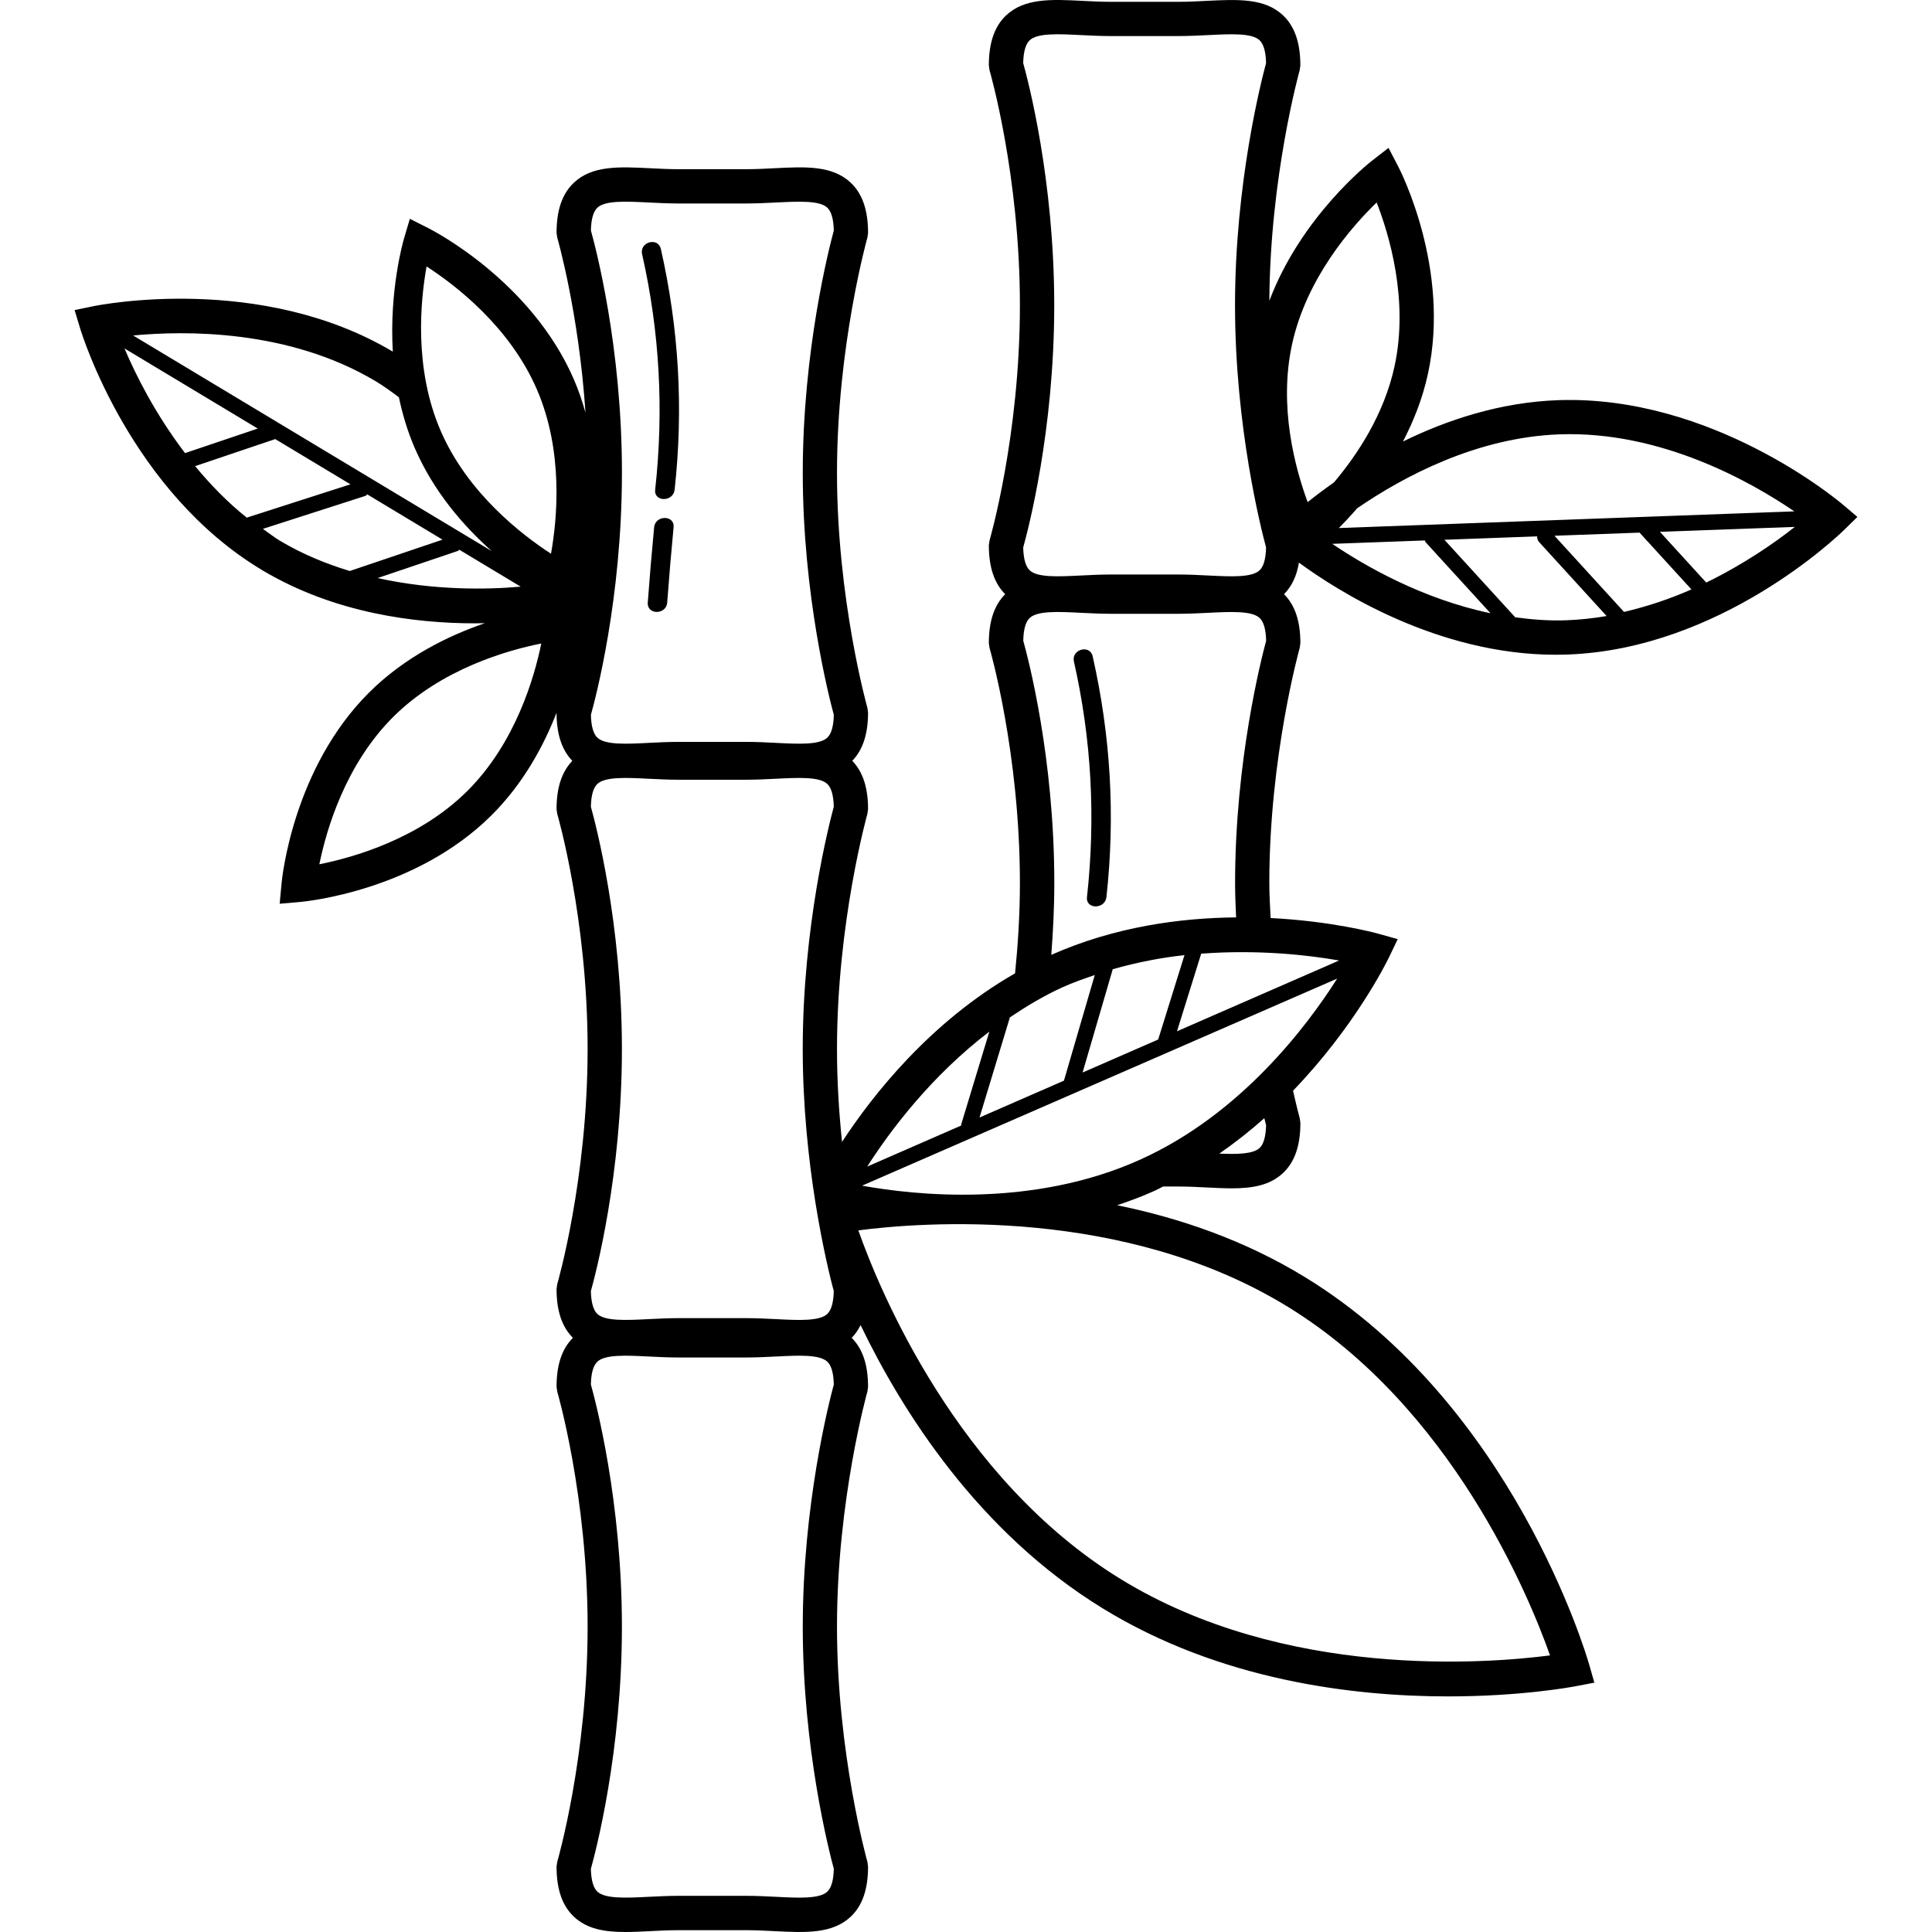 <?xml version="1.0" encoding="iso-8859-1"?>
<!-- Uploaded to: SVG Repo, www.svgrepo.com, Generator: SVG Repo Mixer Tools -->
<svg fill="#000000" height="800px" width="800px" version="1.1" id="Layer_1" xmlns="http://www.w3.org/2000/svg" xmlns:xlink="http://www.w3.org/1999/xlink" 
	 viewBox="0 0 225.356 225.356" xml:space="preserve">
<g>
	<g>
		<g>
			<path d="M181.482,76.372c0.444,0,0.888-0.008,1.336-0.024c17.912-0.632,31.696-13.956,32.272-14.52l1.564-1.532l-1.668-1.416
				c-0.616-0.524-15.276-12.816-33.216-12.204c-6.804,0.24-13.008,2.316-18.124,4.824c1.232-2.368,2.284-5,2.912-7.884
				c2.676-12.256-3.236-23.76-3.488-24.244l-1.108-2.12l-1.888,1.464c-0.38,0.292-8.292,6.528-12.012,16.368
				c0.084-14.504,3.504-26.78,3.54-26.904l0.076-0.544c0-2.64-0.656-4.548-2-5.828c-2.152-2.044-5.292-1.888-8.928-1.708
				c-1.068,0.056-2.196,0.112-3.36,0.112h-7.76c-1.168,0-2.292-0.056-3.36-0.112c-3.62-0.184-6.772-0.336-8.928,1.708
				c-1.344,1.28-2,3.184-2,5.828l0.084,0.564c0.036,0.12,3.54,12.216,3.54,27.416c0,15.2-3.504,27.296-3.54,27.416l-0.084,0.564
				c0,2.572,0.632,4.436,1.908,5.712c-1.276,1.276-1.908,3.14-1.908,5.712l0.084,0.564c0.036,0.12,3.54,12.216,3.54,27.416
				c0,3.768-0.24,7.284-0.564,10.532c-9.872,5.66-16.568,14.132-20.184,19.664c-0.348-3.348-0.588-7.016-0.588-10.84
				c0-14.736,3.512-27.312,3.548-27.436l0.076-0.544c0-2.52-0.616-4.356-1.84-5.632c1.224-1.276,1.84-3.108,1.84-5.628l-0.076-0.548
				c-0.036-0.124-3.548-12.668-3.548-27.432c0-14.736,3.512-27.308,3.548-27.432l0.076-0.544c0-2.64-0.656-4.548-2-5.828
				c-2.156-2.048-5.292-1.896-8.928-1.708c-1.068,0.056-2.196,0.112-3.36,0.112h-7.76c-1.168,0-2.292-0.056-3.36-0.112
				c-3.628-0.18-6.776-0.34-8.928,1.708c-1.344,1.28-2,3.184-2,5.828l0.084,0.564c0.028,0.1,2.504,8.668,3.292,20.416
				c-0.36-1.3-0.8-2.604-1.36-3.896C61.946,32.732,50.43,26.844,49.942,26.6l-2.136-1.076l-0.68,2.292
				c-0.104,0.352-1.728,6.036-1.308,13.2c-15.392-9.172-34.184-5.456-34.972-5.288l-2.144,0.44l0.632,2.096
				c0.232,0.772,5.9,19.084,21.288,28.264c8.404,5.012,17.824,6.18,24.776,6.18c0.404,0,0.78-0.012,1.168-0.02
				c-4.252,1.456-9.316,3.916-13.508,8.084c-8.892,8.848-10.168,21.72-10.216,22.264l-0.22,2.38l2.384-0.208
				c0.544-0.048,13.42-1.252,22.316-10.1c3.704-3.688,6.076-8.064,7.596-11.968c0.004,2.508,0.62,4.336,1.84,5.608
				c-1.224,1.276-1.84,3.112-1.84,5.632l0.084,0.564c0.036,0.12,3.54,12.216,3.54,27.416c0,15.196-3.504,27.292-3.54,27.416
				l-0.084,0.564c0,2.572,0.632,4.436,1.908,5.712c-1.276,1.276-1.908,3.14-1.908,5.712l0.084,0.564
				c0.036,0.12,3.54,12.216,3.54,27.416s-3.504,27.296-3.54,27.416l-0.084,0.564c0,2.64,0.656,4.544,2,5.824
				c1.552,1.476,3.62,1.808,6.02,1.808c0.924,0,1.896-0.048,2.908-0.1c1.068-0.056,2.196-0.112,3.36-0.112h7.76
				c1.168,0,2.296,0.056,3.36,0.112c3.64,0.184,6.78,0.336,8.928-1.708c1.344-1.28,2-3.184,2-5.824l-0.076-0.548
				c-0.036-0.124-3.548-12.668-3.548-27.432c0-14.736,3.512-27.312,3.548-27.436l0.076-0.544c0-2.572-0.632-4.436-1.908-5.712
				c0.424-0.424,0.756-0.932,1.036-1.488c4.856,10.072,13.712,24.12,28.224,33.032c13.688,8.412,29.212,10.28,40.316,10.28
				c8.46,0,14.352-1.088,14.9-1.192l2.152-0.412l-0.604-2.104c-0.352-1.232-8.936-30.324-33.064-45.144
				c-7.14-4.388-14.756-6.96-21.996-8.44c1.472-0.492,2.944-1.04,4.408-1.704c0.328-0.148,0.632-0.324,0.956-0.48h1.72
				c1.168,0,2.296,0.056,3.36,0.112c1.012,0.052,1.984,0.1,2.908,0.1c2.4,0,4.468-0.332,6.02-1.808c1.344-1.28,2-3.184,2-5.824
				l-0.076-0.548c-0.012-0.036-0.336-1.224-0.78-3.208c7.244-7.516,10.94-15.036,11.176-15.524l1.036-2.156l-2.304-0.64
				c-0.408-0.116-5.412-1.46-12.524-1.82c-0.064-1.352-0.152-2.676-0.152-4.084c0-14.736,3.512-27.312,3.548-27.436l0.076-0.544
				c0-2.572-0.632-4.436-1.908-5.712c0.908-0.912,1.48-2.128,1.74-3.68C155.958,68.888,167.65,76.372,181.482,76.372z
				 M43.794,44.452c0.968,0.576,1.856,1.232,2.736,1.892c0.412,1.96,1,3.956,1.852,5.928c2.22,5.12,5.724,9.12,8.98,12.012
				L15.526,39.131C21.57,38.56,33.63,38.396,43.794,44.452z M14.522,40.644l15.544,9.344l-8.484,2.864
				C18.098,48.271,15.81,43.692,14.522,40.644z M28.782,60.38c-2.292-1.836-4.276-3.896-6.02-6.008l9.344-3.156l8.772,5.276
				L28.782,60.38z M32.678,63.088c-0.712-0.424-1.34-0.928-2.012-1.4l11.96-3.848c0.096-0.032,0.132-0.12,0.208-0.176l8.784,5.284
				l-10.82,3.656C38.054,65.771,35.298,64.652,32.678,63.088z M44.042,67.428l9.384-3.172c0.068-0.024,0.092-0.096,0.152-0.132
				l7.156,4.304C56.85,68.779,50.654,68.888,44.042,67.428z M54.506,92.268c-5.616,5.588-13.304,7.756-17.256,8.544
				c0.8-3.944,3-11.604,8.636-17.208c5.616-5.584,13.296-7.756,17.252-8.544C62.33,79.012,60.122,86.68,54.506,92.268z
				 M64.27,64.588c-3.384-2.196-9.716-7.056-12.864-14.324c-3.152-7.268-2.364-15.216-1.648-19.184
				c3.38,2.184,9.7,7.032,12.86,14.328C65.77,52.676,64.982,60.62,64.27,64.588z M68.922,94.104c0.028-1.32,0.28-2.212,0.752-2.66
				c0.912-0.86,3.368-0.74,5.972-0.608c1.132,0.056,2.328,0.116,3.56,0.116h7.76c1.236,0,2.432-0.06,3.564-0.116
				c2.604-0.132,5.064-0.252,5.972,0.608c0.472,0.448,0.724,1.344,0.752,2.668c-0.552,2.028-3.62,13.992-3.62,28.244
				c0,6.66,0.676,12.808,1.444,17.688l0.016,0.1c0.876,5.504,1.868,9.376,2.16,10.448c-0.028,1.324-0.284,2.22-0.752,2.668
				c-0.912,0.864-3.372,0.744-5.972,0.608c-1.132-0.056-2.328-0.116-3.564-0.116h-7.76c-1.236,0-2.428,0.06-3.56,0.116
				c-2.604,0.132-5.064,0.252-5.972-0.608c-0.468-0.448-0.72-1.34-0.752-2.66c0.564-2.02,3.62-13.596,3.62-28.248
				C72.542,107.696,69.486,96.12,68.922,94.104z M97.258,217.98c-0.028,1.32-0.28,2.216-0.752,2.664
				c-0.908,0.864-3.368,0.744-5.972,0.608c-1.132-0.056-2.328-0.116-3.564-0.116h-7.76c-1.236,0-2.432,0.06-3.564,0.116
				c-2.596,0.132-5.06,0.252-5.972-0.608c-0.468-0.448-0.72-1.34-0.752-2.656c0.564-2.02,3.62-13.596,3.62-28.248
				s-3.056-26.232-3.62-28.248c0.028-1.316,0.28-2.208,0.752-2.656c0.912-0.864,3.376-0.74,5.972-0.608
				c1.132,0.056,2.328,0.116,3.564,0.116h7.76c1.236,0,2.432-0.06,3.564-0.116c2.604-0.136,5.064-0.252,5.972,0.608
				c0.472,0.448,0.724,1.344,0.752,2.664c-0.552,2.028-3.62,13.992-3.62,28.244C93.638,203.995,96.706,215.956,97.258,217.98z
				 M97.258,83.376c-0.028,1.324-0.28,2.216-0.752,2.664c-0.908,0.864-3.364,0.748-5.972,0.612c-1.132-0.06-2.328-0.116-3.564-0.116
				h-7.76c-1.236,0-2.432,0.06-3.564,0.116c-2.596,0.136-5.06,0.252-5.968-0.612c-0.468-0.444-0.72-1.336-0.752-2.656
				c0.564-2.02,3.62-13.596,3.62-28.248c0-14.652-3.056-26.228-3.62-28.248c0.028-1.32,0.28-2.212,0.752-2.66
				c0.912-0.864,3.368-0.74,5.972-0.608c1.132,0.056,2.328,0.116,3.56,0.116h7.76c1.236,0,2.432-0.06,3.564-0.116
				c2.604-0.128,5.064-0.256,5.972,0.608c0.468,0.448,0.724,1.344,0.752,2.668c-0.552,2.028-3.62,13.992-3.62,28.24
				S96.706,81.348,97.258,83.376z M144.182,107.008c-6.504,0.06-14.152,1.084-21.556,4.372c0.204-2.648,0.352-5.428,0.352-8.384
				c0-14.656-3.056-26.232-3.62-28.248c0.024-1.32,0.272-2.212,0.744-2.66c0.908-0.864,3.368-0.74,5.972-0.608
				c1.132,0.056,2.328,0.116,3.564,0.116h7.76c1.236,0,2.432-0.06,3.564-0.116c2.596-0.128,5.06-0.252,5.972,0.608
				c0.472,0.448,0.724,1.344,0.752,2.664c-0.552,2.028-3.62,13.992-3.62,28.244C144.066,104.372,144.126,105.688,144.182,107.008z
				 M138.162,111.408l-3.068,9.844l-8.816,3.852l3.516-12.048C132.622,112.244,135.442,111.708,138.162,111.408z M119.35,7.36
				c0.028-1.32,0.28-2.212,0.752-2.66c0.908-0.864,3.368-0.74,5.972-0.608c1.132,0.056,2.328,0.116,3.56,0.116h7.76
				c1.236,0,2.428-0.06,3.56-0.116c2.604-0.128,5.064-0.256,5.972,0.608c0.472,0.448,0.724,1.344,0.752,2.668
				c-0.552,2.028-3.62,13.992-3.62,28.24c0,14.248,3.072,26.216,3.62,28.244c-0.028,1.324-0.28,2.22-0.752,2.668
				c-0.912,0.864-3.368,0.74-5.972,0.608c-1.132-0.056-2.328-0.116-3.56-0.116h-7.76c-1.236,0-2.428,0.06-3.56,0.116
				c-2.604,0.132-5.064,0.256-5.972-0.608c-0.468-0.448-0.72-1.34-0.752-2.66c0.564-2.02,3.62-13.596,3.62-28.248
				C122.97,20.956,119.914,9.38,119.35,7.36z M123.962,115.148c1.232-0.56,2.488-0.988,3.736-1.416l-3.596,12.32l-9.848,4.3
				l3.544-11.684C119.73,117.372,121.75,116.152,123.962,115.148z M115.402,120.331l-3.288,10.84
				c-0.012,0.04,0.016,0.072,0.012,0.112l-10.972,4.792C103.818,131.908,108.598,125.52,115.402,120.331z M150.214,152.428
				c19.096,11.732,28.124,33.7,30.588,40.664c-7.324,0.948-30.972,2.84-50.096-8.912c-19.096-11.732-28.124-33.7-30.588-40.664
				C107.434,142.563,131.086,140.675,150.214,152.428z M146.93,133.899c-0.76,0.72-2.608,0.748-4.704,0.664
				c1.884-1.308,3.636-2.696,5.248-4.132c0.08,0.316,0.164,0.632,0.208,0.804C147.65,132.555,147.398,133.456,146.93,133.899z
				 M133.066,135.232c-12.592,5.712-26.44,4.168-32.512,3.068l55.42-24.152C152.346,119.856,144.658,129.98,133.066,135.232z
				 M156.198,112.036l-18.908,8.256l2.82-9.052C146.834,110.735,152.69,111.416,156.198,112.036z M155.402,63.436l10.804-0.396
				c0.032,0.06,0.02,0.136,0.068,0.188l7.584,8.304C165.826,69.844,159.138,65.968,155.402,63.436z M182.678,72.352
				c-2.032,0.076-4-0.088-5.936-0.348l-8.26-9.044l10.82-0.396c-0.016,0.236,0.056,0.48,0.228,0.668l7.872,8.624
				C185.87,72.12,184.29,72.292,182.678,72.352z M189.43,71.376l-8.112-8.884l9.928-0.364l6.048,6.624
				C194.866,69.824,192.23,70.724,189.43,71.376z M199.022,67.952l-5.4-5.916l15.732-0.576
				C207.038,63.292,203.474,65.779,199.022,67.952z M181.914,50.664c11.884-0.424,22.388,5.584,27.384,8.984l-53.132,1.944
				c0.652-0.652,1.38-1.428,2.14-2.304C163.706,55.584,172.254,51.008,181.914,50.664z M150.714,40.148
				c1.688-7.736,6.968-13.724,9.864-16.532c1.464,3.756,3.768,11.404,2.08,19.14c-1.228,5.616-4.336,10.288-7.06,13.516
				c-1.18,0.828-2.208,1.608-3.068,2.296C151.07,54.612,149.122,47.443,150.714,40.148z"/>
			<path d="M74.898,29.644c2.056,9.104,2.544,18.22,1.524,27.484c-0.16,1.448,2.108,1.436,2.268,0
				c1.044-9.48,0.496-18.792-1.604-28.088C76.762,27.616,74.574,28.219,74.898,29.644z"/>
			<path d="M125.266,77.16c2.056,9.1,2.544,18.216,1.524,27.484c-0.16,1.448,2.108,1.436,2.268,0
				c1.044-9.48,0.496-18.792-1.604-28.088C127.134,75.132,124.946,75.736,125.266,77.16z"/>
			<path d="M76.302,61.504c-0.28,2.924-0.528,5.852-0.744,8.784c-0.108,1.456,2.16,1.448,2.268,0
				c0.216-2.932,0.464-5.856,0.744-8.784C78.71,60.052,76.442,60.06,76.302,61.504z"/>
		</g>
	</g>
</g>
</svg>